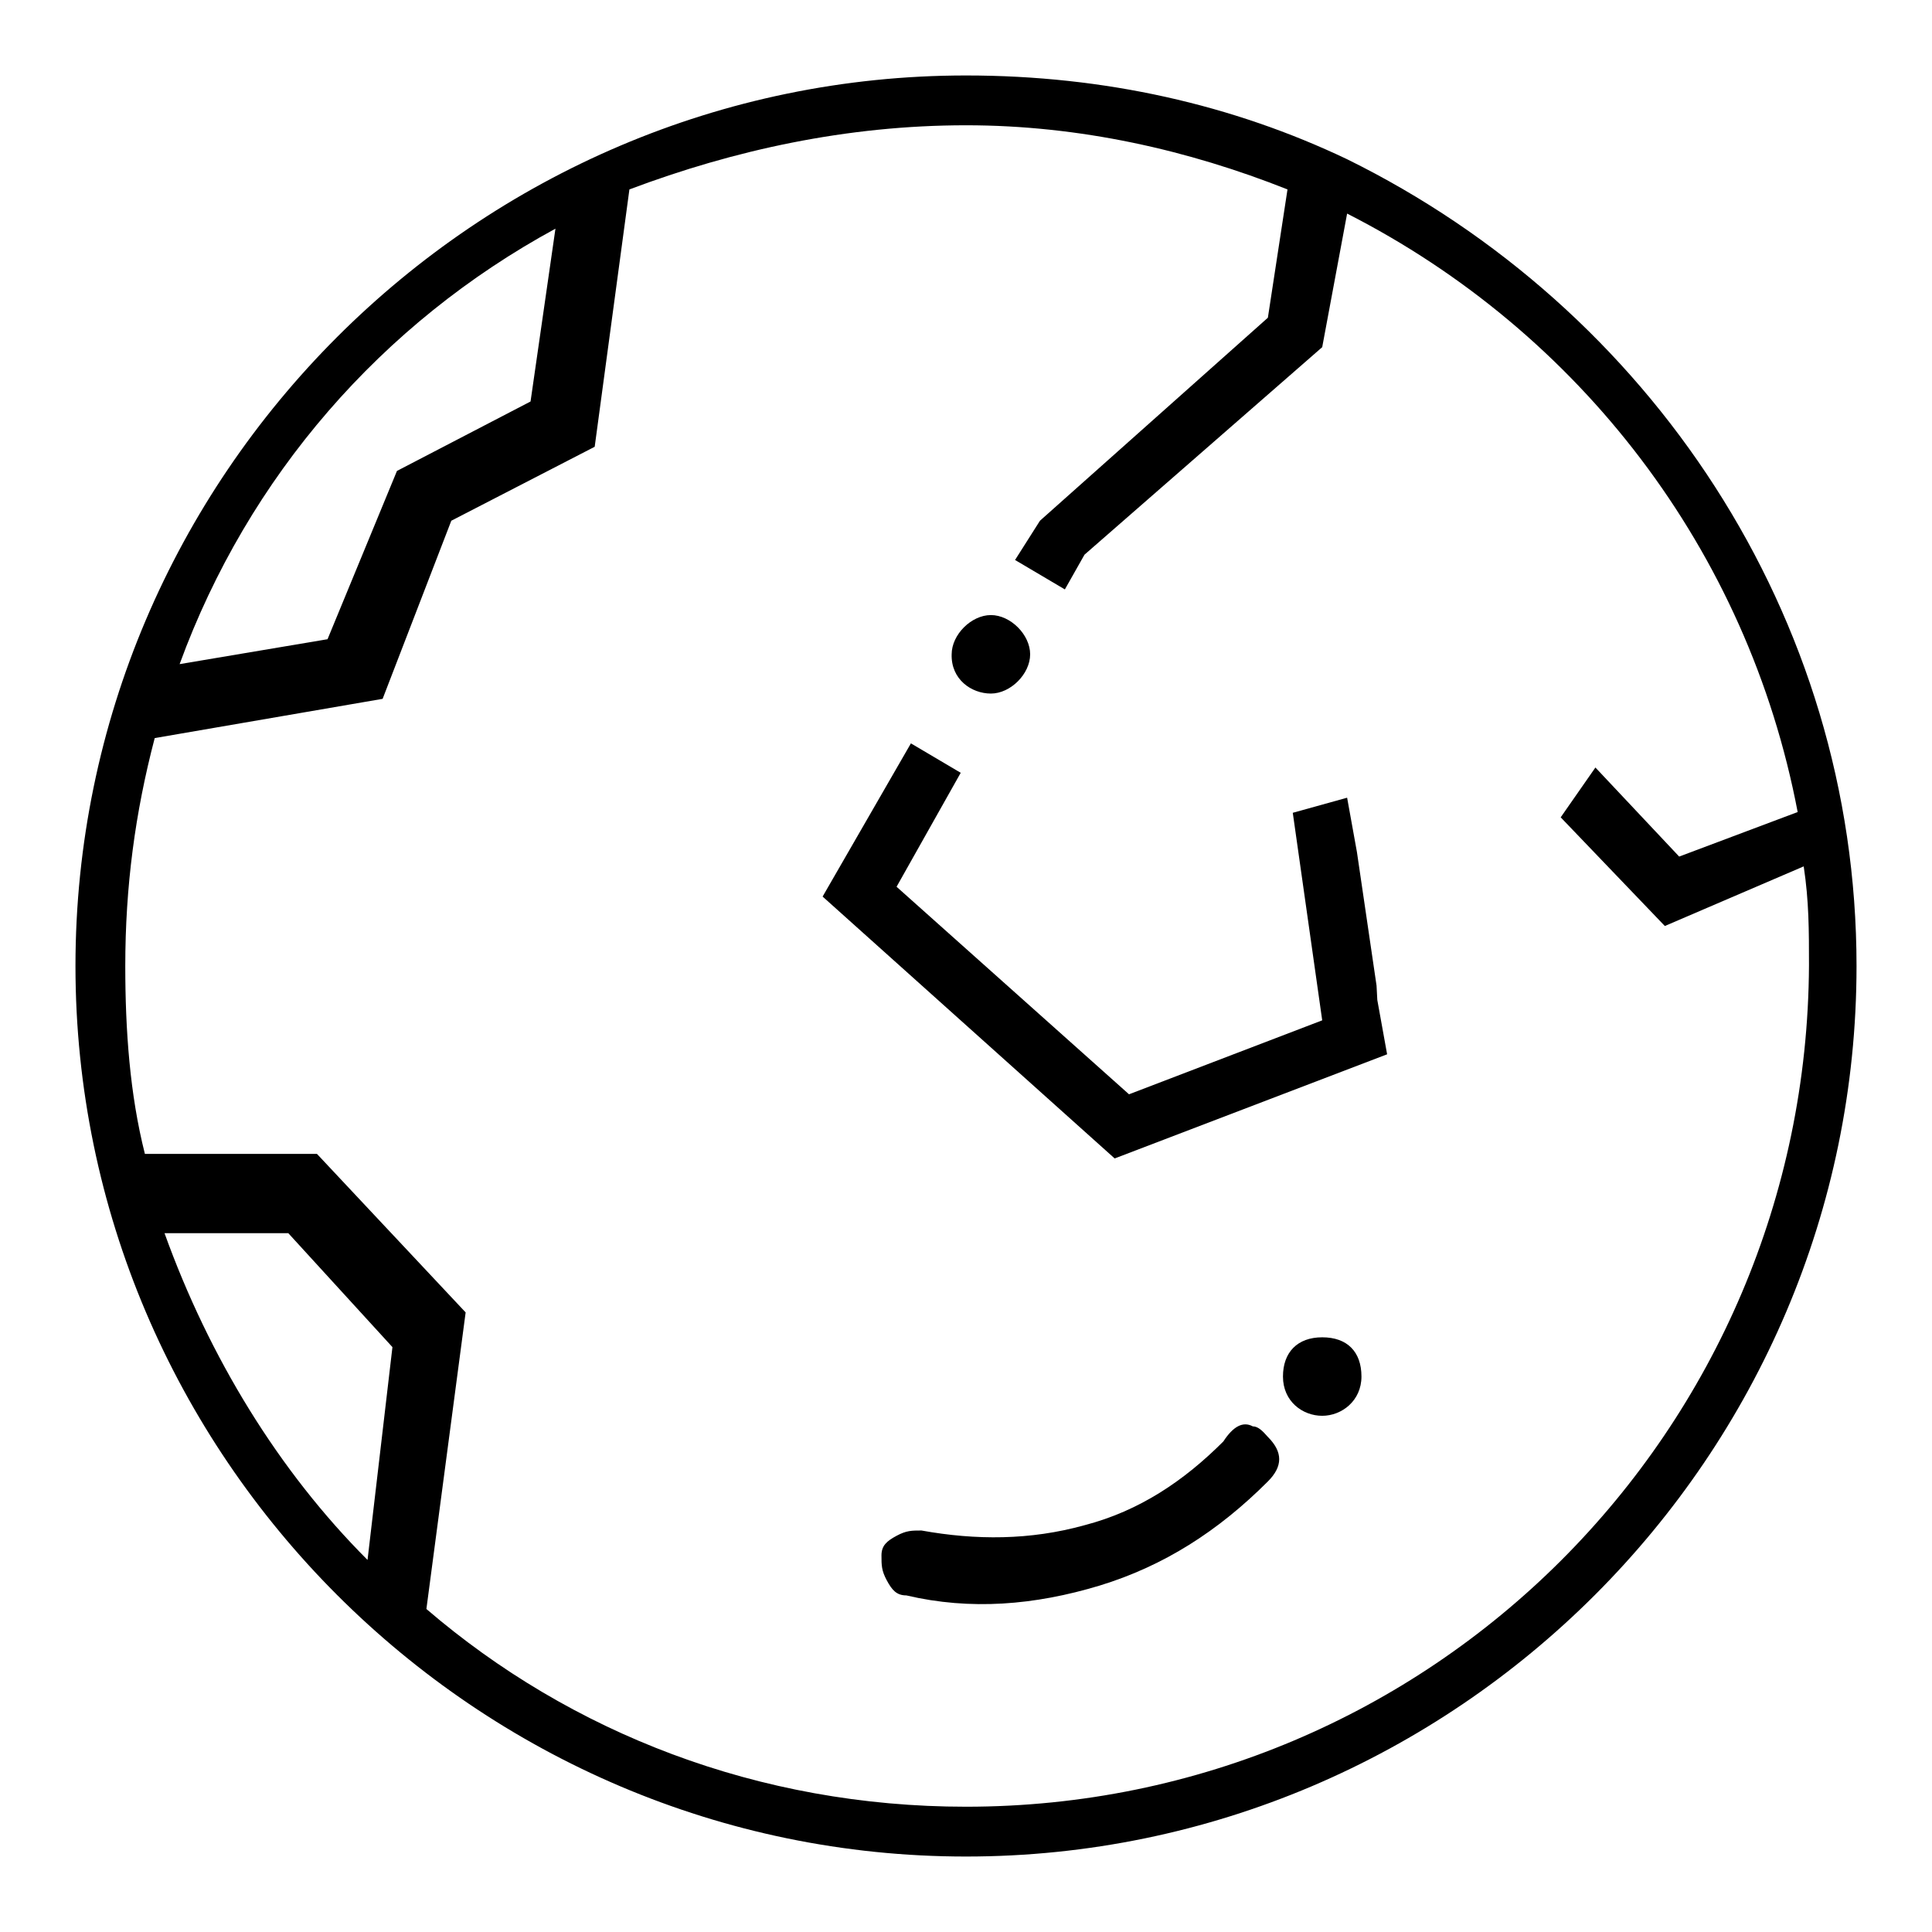 <?xml version="1.0" encoding="utf-8"?>
<!-- Svg Vector Icons : http://www.onlinewebfonts.com/icon -->
<!DOCTYPE svg PUBLIC "-//W3C//DTD SVG 1.1//EN" "http://www.w3.org/Graphics/SVG/1.1/DTD/svg11.dtd">
<svg version="1.1" xmlns="http://www.w3.org/2000/svg" xmlns:xlink="http://www.w3.org/1999/xlink" x="0px" y="0px" viewBox="0 0 256 256" enable-background="new 0 0 256 256" xml:space="preserve">
<g> <path fill="#000000" d="M131.3,91.9c2.6,0,5.2-2.6,5.2-5.2c0-2.6-2.6-5.2-5.2-5.2c-2.6,0-5.2,2.6-5.2,5.2 C126,90,128.7,91.9,131.3,91.9z M182.4,130.6l-2.6-17.7l-1.3-7.2l-7.2,2l3.9,27.5l-25.6,9.8l-30.8-27.5l8.5-15.1l-6.6-3.9 L109,118.8l38.7,34.7l36.1-13.8l-1.3-7.2L182.4,130.6z"/> <path fill="#000000" d="M178.5,21.1C163.4,13.9,146.4,10,128,10C63.1,10,10,63.1,10,128c0,64.9,53.1,118,118,118 c64.9,0,118-53.1,118-118C246,81.5,218.5,40.8,178.5,21.1z M73.6,30.3l-3.3,22.9l-17.7,9.2l-9.2,22.3L23.8,88 C32.9,63.1,50.6,42.8,73.6,30.3z M48.7,206.7c-11.8-11.8-21-26.9-26.9-43.3h16.4L52,178.5L48.7,206.7z M128,239.4 c-27.5,0-52.4-9.8-71.5-26.2l5.2-39.3l-19.7-21H19.2c-2-7.9-2.6-16.4-2.6-24.9c0-10.5,1.3-20.3,3.9-30.2l30.2-5.2L59.8,69l19-9.8 l4.6-34.1c13.8-5.2,28.8-8.5,44.6-8.5c15.1,0,29.5,3.3,42.6,8.5l-2.6,17L137.8,69l-3.3,5.2l6.6,3.9l2.6-4.6l31.5-27.5l3.3-17.7 c30.8,15.7,53.1,44.6,59.7,79.3l-15.7,5.9l-11.1-11.8l-4.6,6.6l13.8,14.4l18.4-7.9c0.7,4.6,0.7,8.5,0.7,13.1 C239.4,189.6,189.6,239.4,128,239.4L128,239.4z"/> <path fill="#000000" d="M166,189c-1.3-0.7-2.6,0-3.9,2c-5.2,5.2-11.1,9.2-18.4,11.1c-7.2,2-14.4,2-21.6,0.7c-1.3,0-2,0-3.3,0.7 c-1.3,0.7-2,1.3-2,2.6c0,1.3,0,2,0.7,3.3c0.7,1.3,1.3,2,2.6,2c8.5,2,17,1.3,25.6-1.3c8.5-2.6,15.7-7.2,22.3-13.8c2-2,2-3.9,0-5.9 C167.3,189.6,166.7,189,166,189L166,189z M175.2,177.2c-3.3,0-5.2,2-5.2,5.2c0,3.3,2.6,5.2,5.2,5.2s5.2-2,5.2-5.2 C180.4,179.1,178.5,177.2,175.2,177.2z"/></g>
</svg>
